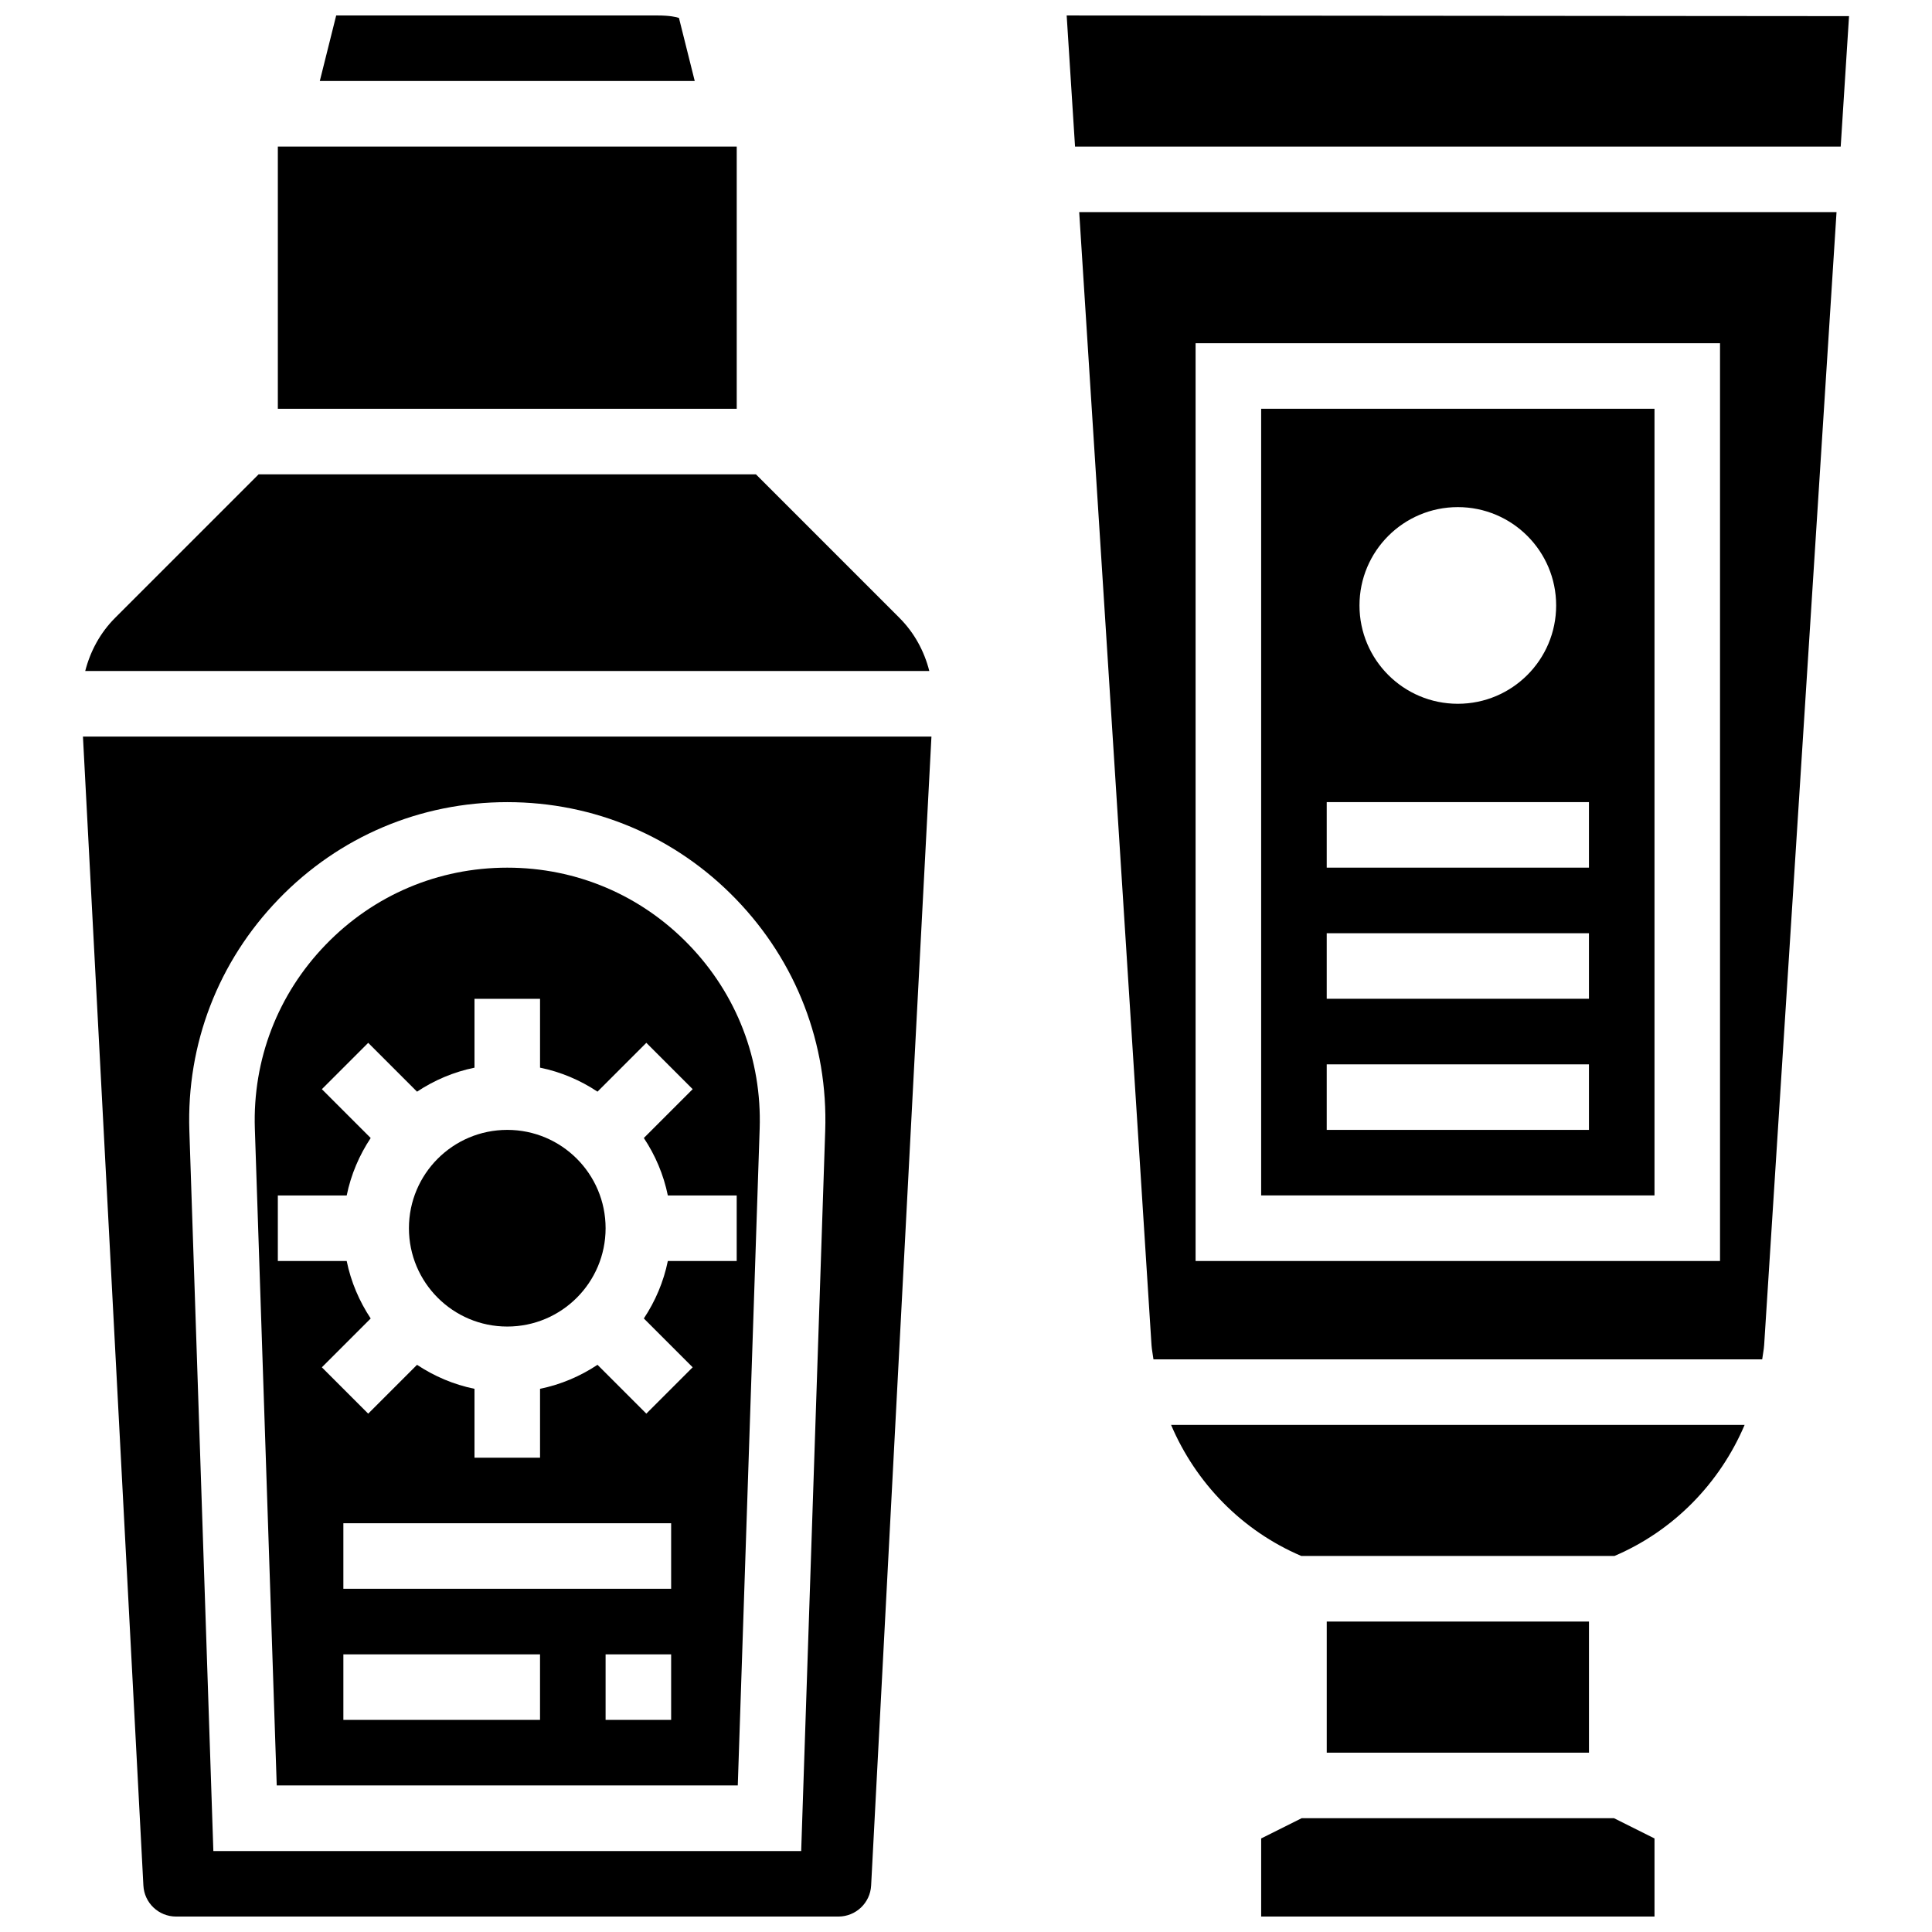 <?xml version="1.0" encoding="UTF-8"?>
<!-- Uploaded to: ICON Repo, www.iconrepo.com, Generator: ICON Repo Mixer Tools -->
<svg width="800px" height="800px" version="1.1" viewBox="144 144 512 512" xmlns="http://www.w3.org/2000/svg">
 <defs>
  <clipPath id="d">
   <path d="m228 148.09h101v17.906h-101z"/>
  </clipPath>
  <clipPath id="c">
   <path d="m165 339h226v312.9h-226z"/>
  </clipPath>
  <clipPath id="b">
   <path d="m426 148.09h209v34.906h-209z"/>
  </clipPath>
  <clipPath id="a">
   <path d="m478 625h105v26.902h-105z"/>
  </clipPath>
 </defs>
 <path d="m339.52 617.16 5.801-174.06c0.598-18.285-6.062-35.605-18.789-48.758-12.723-13.156-29.801-20.402-48.102-20.402-18.301 0-35.379 7.246-48.105 20.402-12.727 13.152-19.387 30.473-18.789 48.758l5.801 174.06zm-52.406-17.371h-52.117v-17.371h52.117zm34.746 0h-17.371v-17.371h17.371zm0-34.746h-86.863v-17.371h86.863zm-104.23-104.23h18.25c1.129-5.535 3.336-10.676 6.359-15.227l-12.941-12.941 12.281-12.281 12.941 12.941c4.551-3.023 9.695-5.231 15.227-6.359v-18.254h17.371v18.25c5.535 1.129 10.676 3.336 15.227 6.359l12.941-12.941 12.281 12.281-12.941 12.941c3.023 4.551 5.231 9.695 6.359 15.227h18.25v17.371h-18.25c-1.129 5.535-3.336 10.676-6.359 15.227l12.941 12.941-12.281 12.281-12.941-12.941c-4.551 3.023-9.695 5.231-15.227 6.359v18.254h-17.371v-18.25c-5.535-1.129-10.676-3.336-15.227-6.359l-12.941 12.941-12.281-12.281 12.941-12.941c-3.016-4.551-5.231-9.691-6.359-15.227h-18.25z"/>
 <path d="m217.63 182.84h121.61v69.492h-121.61z"/>
 <g clip-path="url(#d)">
  <path d="m323.93 148.75c-0.723-0.242-2.398-0.652-5.742-0.652h-85.094l-4.344 17.371h99.363z"/>
 </g>
 <path d="m304.49 469.49c0 14.395-11.668 26.059-26.059 26.059-14.395 0-26.059-11.664-26.059-26.059 0-14.391 11.664-26.059 26.059-26.059 14.391 0 26.059 11.668 26.059 26.059"/>
 <g clip-path="url(#c)">
  <path d="m182 643.68c0.234 4.613 4.039 8.227 8.672 8.227h175.51c4.621 0 8.434-3.613 8.676-8.227l15.984-304.48h-224.86zm35.84-261.41c16.02-16.574 37.543-25.695 60.59-25.695s44.57 9.121 60.598 25.695 24.434 38.387 23.66 61.414l-6.367 190.86h-155.78l-6.359-190.86c-0.773-23.027 7.637-44.836 23.66-61.41z"/>
 </g>
 <path d="m382.35 307.73-38.02-38.027h-131.79l-38.02 38.02c-3.953 3.953-6.578 8.824-7.934 14.098h223.69c-1.344-5.273-3.977-10.145-7.93-14.09z"/>
 <g clip-path="url(#b)">
  <path d="m426.68 148.1 2.215 34.738h202.91l2.207-34.562z"/>
 </g>
 <path d="m478.22 460.8h104.24v-208.47h-104.24zm52.117-182.41c14.395 0 26.059 11.664 26.059 26.059s-11.664 26.059-26.059 26.059c-14.395 0-26.059-11.664-26.059-26.059s11.668-26.059 26.059-26.059zm-34.742 78.176h69.492v17.371h-69.492zm0 34.746h69.492v17.371h-69.492zm0 34.746h69.492v17.371h-69.492z"/>
 <g clip-path="url(#a)">
  <path d="m488.96 625.84-10.738 5.367v20.691h104.24v-20.691l-10.738-5.367z"/>
 </g>
 <path d="m449.16 500.44c0.086 1.285 0.363 2.527 0.52 3.805h161.32c0.156-1.27 0.434-2.512 0.52-3.805l19.18-300.23h-200.7zm11.684-265.48h138.98v243.22h-138.98z"/>
 <path d="m495.6 573.73h69.492v34.746h-69.492z"/>
 <path d="m488.87 556.35h82.965c15.758-6.715 27.98-19.363 34.512-34.746l-152 0.004c6.535 15.383 18.766 28.027 34.52 34.742z"/>
</svg>